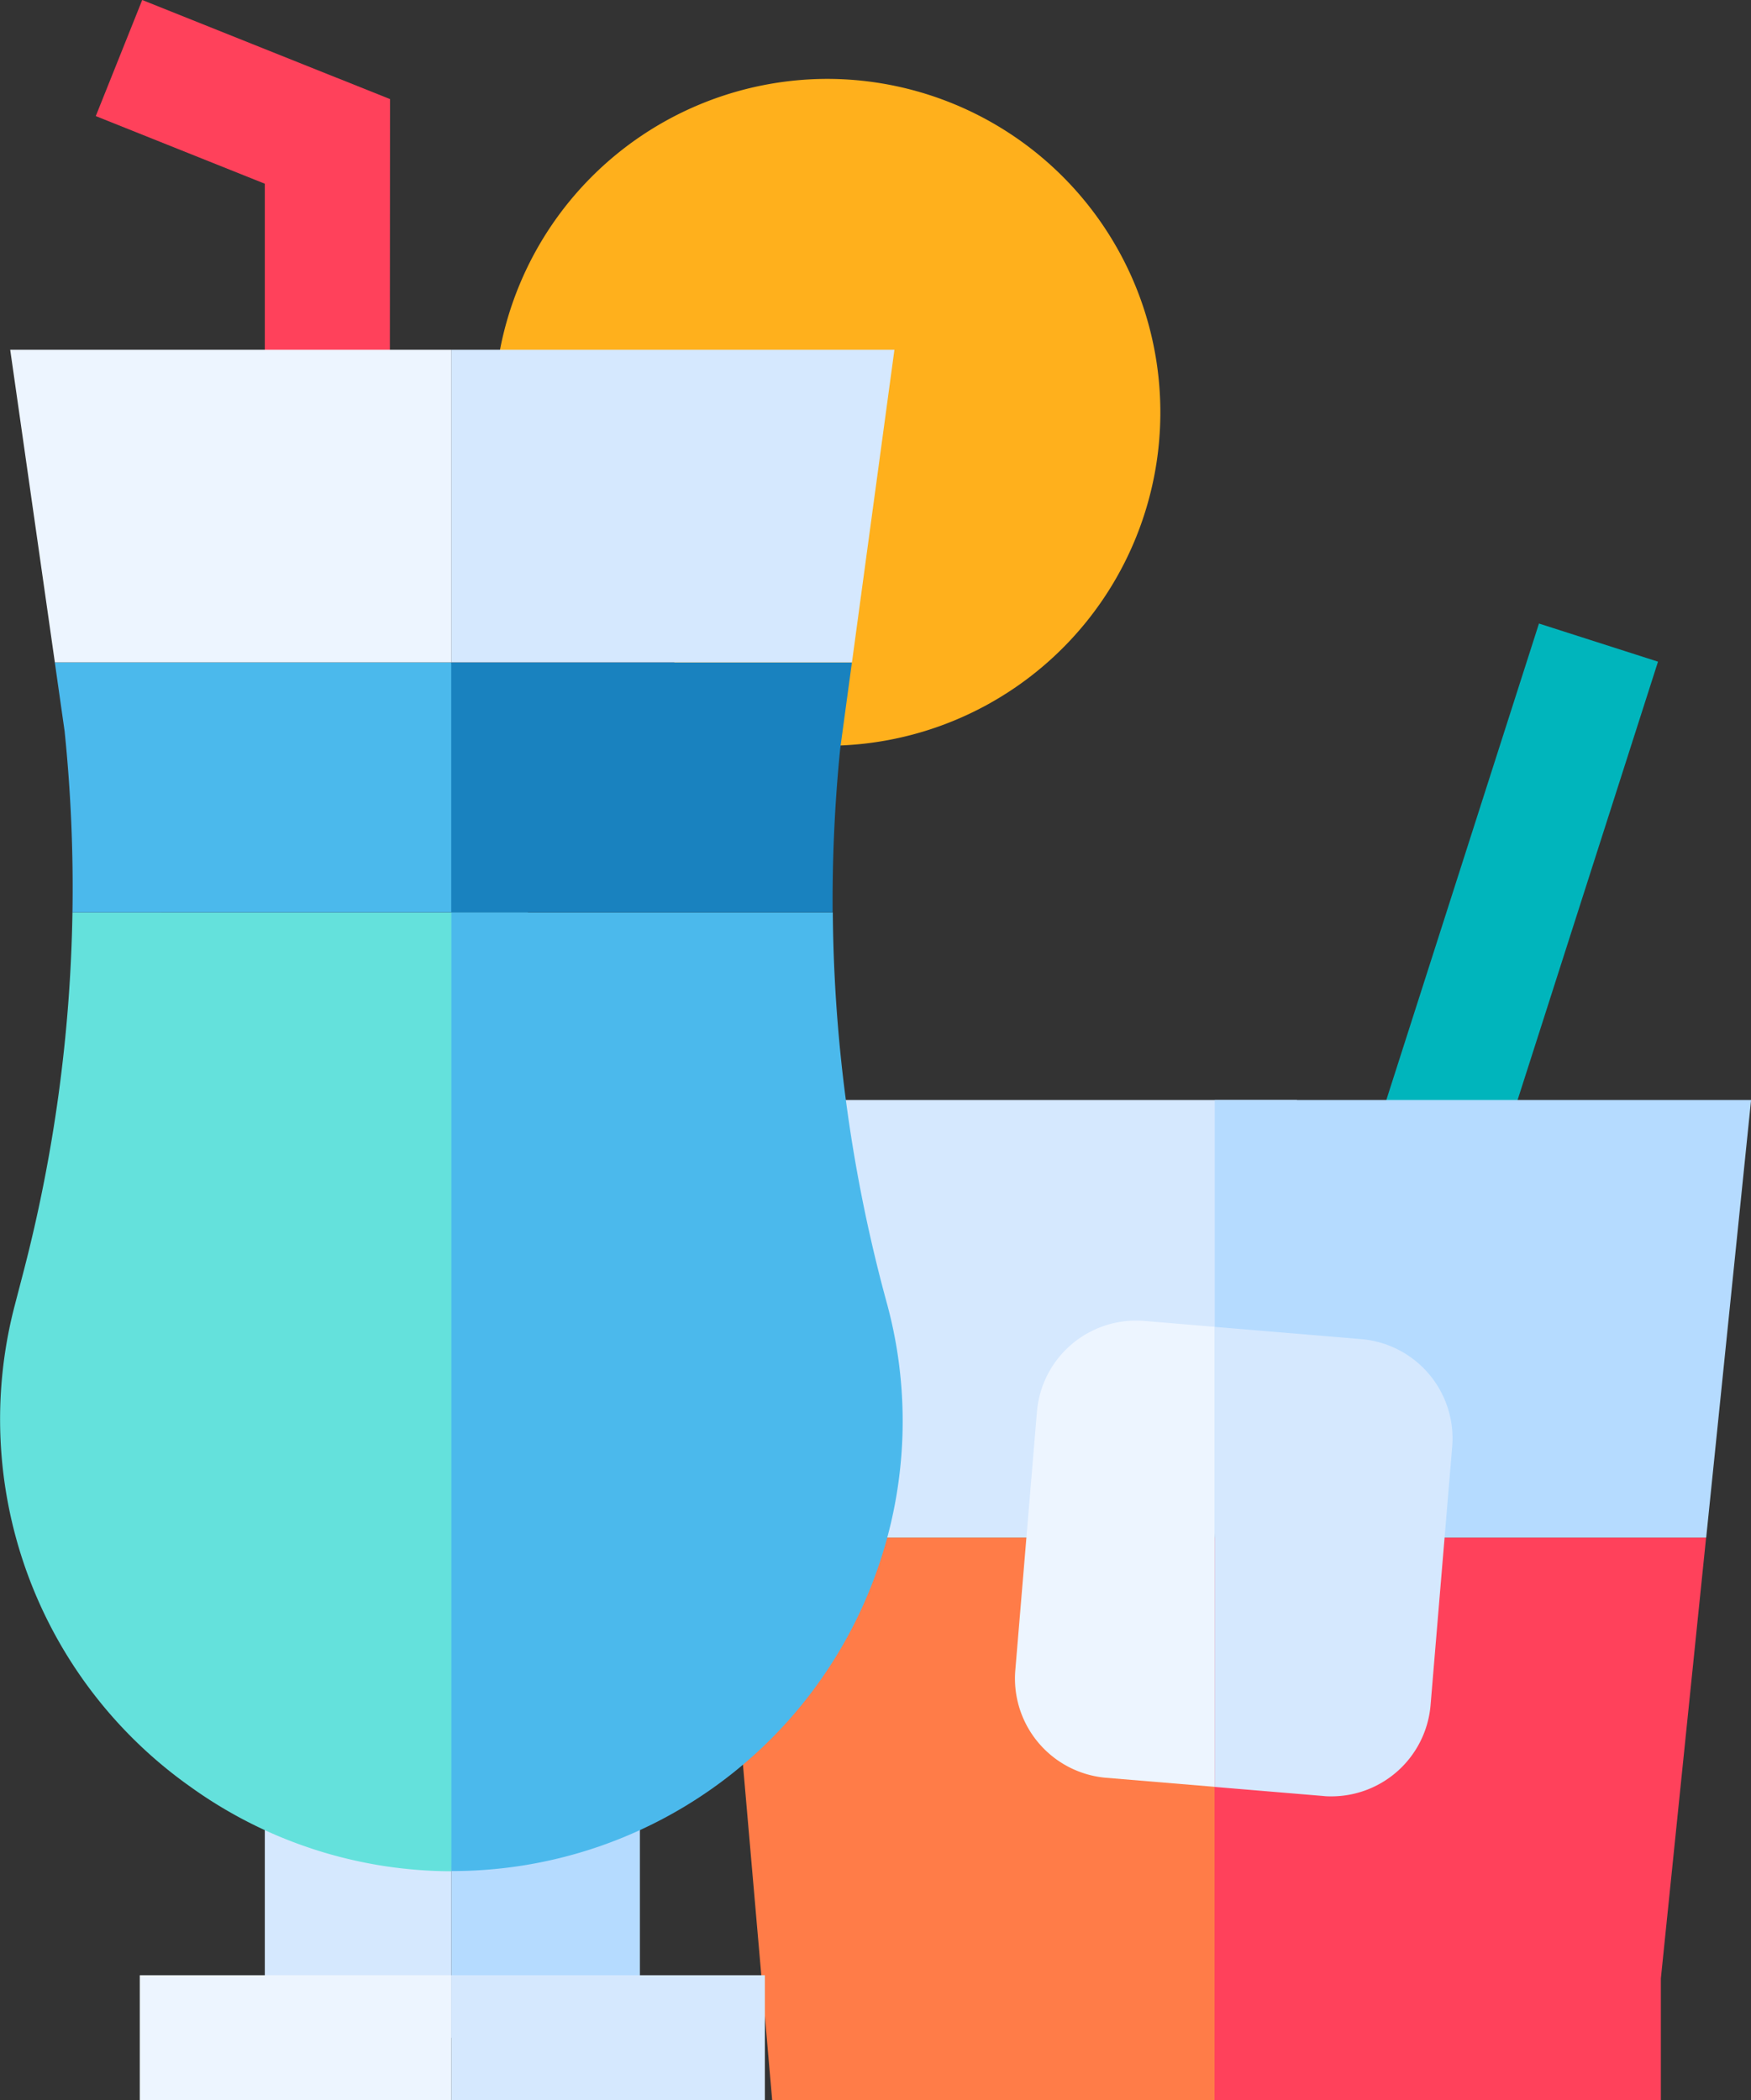 <svg xmlns="http://www.w3.org/2000/svg" width="41.689" height="50" viewBox="0 0 41.689 50"><rect x="0" y="0" width="41.689" height="50" fill="#333333" stroke="none"/><defs><style>.a{fill:#00b5bc;}.b{fill:#ff7c48;}.c{fill:#ff415b;}.d{fill:#d5e8fe;}.e{fill:#b5dbff;}.f{fill:#edf5ff;}.g{fill:#ffb01c;}.h{fill:#64e1dc;}.i{fill:#4bb9ec;}.j{fill:#1982bf;}</style></defs><g transform="translate(-41.881)"><path class="a" d="M0,0H13.022V2.977H0Z" transform="matrix(0.305, -0.952, 0.952, 0.305, 74.55, 27.241)"/><path class="b" d="M227.07,368.927l1.968,13.395h-12.5l-1.167-13.395Z" transform="translate(-156.272 -332.322)"/><path class="c" d="M345.029,368.927l-1.077,10.495v2.9H333.326V368.927Z" transform="translate(-262.528 -332.322)"/><path class="d" d="M220.8,263.927l-1.968,10.418h-11.7l-.907-10.418Z" transform="translate(-148.039 -237.74)"/><path class="e" d="M346.1,263.927l-1.069,10.418h-11.7V263.927Z" transform="translate(-262.528 -237.74)"/><path class="d" d="M338.984,321.208l-.515,6.153a2.371,2.371,0,0,1-2.357,2.173c-.067,0-.134,0-.2-.009l-2.584-.216V318.357l3.493.292A2.372,2.372,0,0,1,338.984,321.208Z" transform="translate(-262.528 -286.769)"/><path class="f" d="M290.175,317.008v10.951l-2.58-.215a2.372,2.372,0,0,1-2.165-2.559l.515-6.153a2.369,2.369,0,0,1,2.559-2.164Z" transform="translate(-219.376 -285.421)"/><path class="e" d="M150.166,413.927h4.491v7.442h-4.491Z" transform="translate(-97.541 -372.857)"/><path class="d" d="M105.426,413.927h4.439v7.442h-4.439Z" transform="translate(-57.24 -372.857)"/><path class="c" d="M71.857,9.32H68.88V4.374l-4.025-1.61L65.961,0l5.9,2.359Z" transform="translate(-20.694)"/><path class="g" d="M168.364,18.927a7.947,7.947,0,0,0-7.938,7.938v.517l5.6,7.089.5.119a7.938,7.938,0,1,0,1.831-15.663Z" transform="translate(-106.783 -17.049)"/><path class="h" d="M43.606,218.927a36.335,36.335,0,0,1-1.176,8.594l-.2.768a10.713,10.713,0,0,0,4.093,11.388l.062.044a10.685,10.685,0,0,0,6.241,2.032l1.822-22.825Z" transform="translate(0 -197.205)"/><path class="i" d="M160.3,234.6a10.721,10.721,0,0,1-10.1,7.148h-.031V218.927h9.081a36.321,36.321,0,0,0,1.284,9.291A10.662,10.662,0,0,1,160.3,234.6Z" transform="translate(-97.541 -197.205)"/><path class="i" d="M64.475,158.927,66.3,164.88H55.456a36.378,36.378,0,0,0-.187-4.318l-.233-1.635Z" transform="translate(-11.85 -143.158)"/><path class="j" d="M159.425,160.991a36.488,36.488,0,0,0-.179,3.889h-9.081v-5.953h9.54Z" transform="translate(-97.541 -143.158)"/><path class="d" d="M160.717,83.927l-1.011,7.442h-9.54V83.927Z" transform="translate(-97.541 -75.6)"/><path class="f" d="M54.828,83.927v7.442H45.389l-1.063-7.442Z" transform="translate(-2.202 -75.6)"/><path class="d" d="M150.166,473.927h7.467V476.9h-7.467Z" transform="translate(-97.541 -426.904)"/><path class="f" d="M75.426,473.927h7.416V476.9H75.426Z" transform="translate(-30.217 -426.904)"/></g></svg>